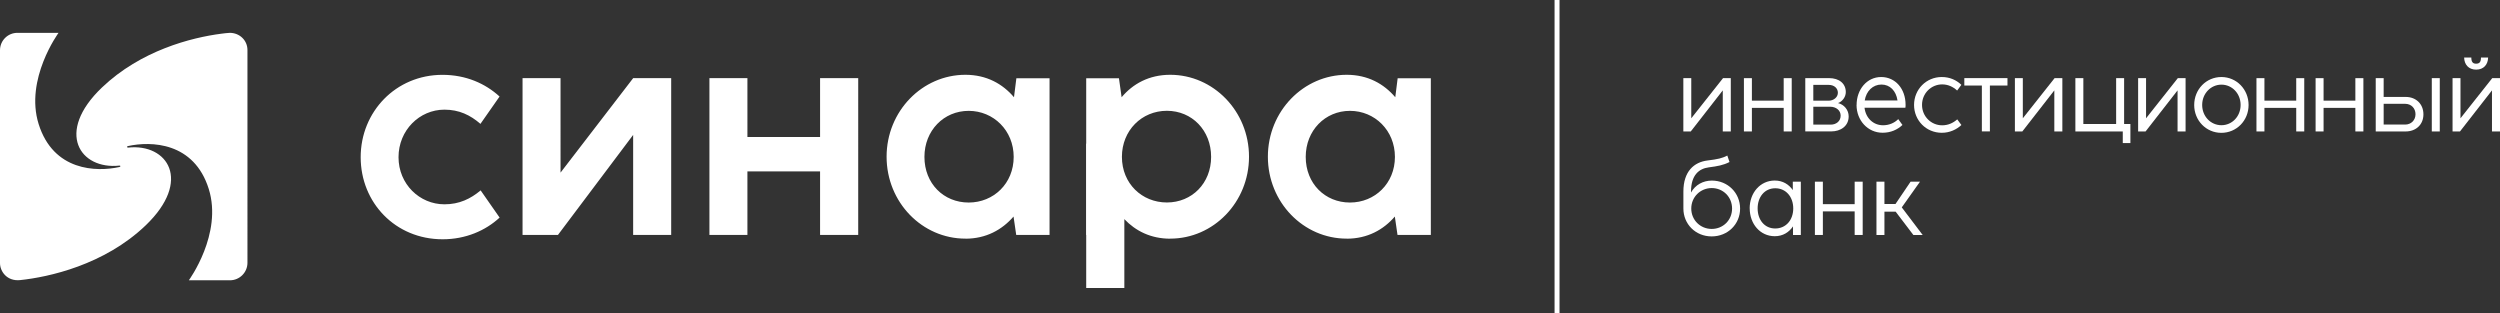 <?xml version="1.0" encoding="UTF-8"?> <svg xmlns="http://www.w3.org/2000/svg" id="_Слой_2" data-name="Слой 2" viewBox="0 0 504.74 63.22"><rect x="0" y="0" width="504.74" height="63.22" fill="#333333" stroke="none"/><defs><style> .cls-1 { fill: #fff; } </style></defs><g id="Layer_1" data-name="Layer 1"><g><g><path class="cls-1" d="M263.62,31.68c0-5.34,3.92-9.3,8.93-9.3s9.08,3.95,9.08,9.3-4.05,9.21-9.08,9.21-8.93-3.83-8.93-9.21m8.27,16.51c4.2,0,7.43-1.81,9.72-4.47l.54,3.71h6.73V15.8h-6.7l-.48,3.83c-2.29-2.69-5.52-4.53-9.81-4.53-8.69,0-15.91,7.33-15.91,16.54s7.18,16.54,15.91,16.54m-45.38-16.51c0-5.34,4.01-9.3,9.08-9.3s8.93,3.95,8.93,9.3-3.89,9.21-8.93,9.21-9.08-3.83-9.08-9.21m9.75,16.51c8.72,0,15.91-7.33,15.91-16.54s-7.21-16.54-15.91-16.54c-4.29,0-7.55,1.84-9.81,4.53l-.54-3.83h-6.61v13.19l-.03,.03v18.41h.03v10.72h7.7v-13.91c2.26,2.38,5.34,3.95,9.27,3.95m-49.63-16.51c0-5.34,3.92-9.3,8.93-9.3s9.09,3.95,9.09,9.3-4.04,9.21-9.09,9.21-8.93-3.83-8.93-9.21m8.27,16.51c4.19,0,7.42-1.81,9.72-4.47l.54,3.71h6.73V15.8h-6.7l-.48,3.83c-2.29-2.69-5.52-4.53-9.81-4.53-8.69,0-15.91,7.33-15.91,16.54s7.18,16.54,15.91,16.54m-51.68-.75h7.67v-12.83h14.67v12.83h7.7V15.77h-7.7v11.89h-14.67V15.77h-7.67v31.66Zm-7.72,0V15.77h-7.67l-14.67,19.08V15.77h-7.67v31.66h7.15l15.18-20.19v20.19h7.67Zm-46.14,.88c4.65,0,8.66-1.75,11.5-4.38l-3.83-5.49c-2.02,1.69-4.29,2.81-7.31,2.81-5.01,0-9.27-4.07-9.27-9.51s4.23-9.6,9.27-9.6c2.96,0,5.22,1.09,7.27,2.87l3.86-5.52c-2.87-2.63-6.79-4.38-11.53-4.38-9.42,0-16.51,7.46-16.51,16.63s7,16.57,16.54,16.57"></path><rect class="cls-1" x="313.86" width="1" height="63.22"></rect><path class="cls-1" d="M46.42,56.59c1.95,0,3.54-1.58,3.54-3.54V10.1c0-1.96-1.59-3.47-3.57-3.47-.36,0-1.33,.13-1.67,.17-6.07,.78-16.3,3.38-24.15,10.88-9.49,9.07-4.4,16.62,3.56,15.75,.22-.01,.27,.22-.02,.29-4.63,1.02-13.33,.84-16.31-8.68C4.97,15.98,11.82,6.63,11.82,6.63H3.51c-1.94,0-3.51,1.57-3.51,3.51V53.12c0,1.69,1.42,3.71,4.07,3.43,5.75-.6,16.97-3.05,25.31-11.02,9.49-9.07,4.43-16.6-3.53-15.73-.22,.01-.31-.24-.02-.31,4.63-1.02,13.35-.84,16.32,8.67,2.83,9.07-4.02,18.42-4.02,18.42h8.29Z"></path></g><g><g><path class="cls-1" d="M347.82,26.54v-8.29l-6.46,8.29h-1.5V15.78h1.6v8.1l6.41-8.1h1.57v10.76h-1.62Z"></path><path class="cls-1" d="M352.09,15.78h1.61v4.54h6.42v-4.54h1.62v10.76h-1.62v-4.76h-6.42v4.76h-1.61V15.78Z"></path><path class="cls-1" d="M364.48,15.77h4.78c2.08,0,3.4,1.11,3.4,2.82,0,.99-.7,1.91-1.57,2.22,1.22,.29,2.15,1.38,2.15,2.69,0,1.99-1.67,3.03-3.5,3.03h-5.26V15.77Zm4.72,4.56c1.01,0,1.86-.7,1.86-1.6s-.73-1.59-1.84-1.59h-3.12v3.19h3.09Zm.45,4.83c1.03,0,1.97-.66,1.97-1.81,0-1.07-.93-1.8-2.1-1.8h-3.42v3.6h3.54Z"></path><path class="cls-1" d="M374.84,21.2c0-3.15,2.09-5.65,4.96-5.65s4.93,2.38,4.93,5.61c0,.19,0,.37-.04,.59h-8.25c.25,2.12,1.8,3.54,3.74,3.54,1.25,0,2.32-.49,3.07-1.24l.85,1.18c-1.02,.96-2.37,1.57-4.01,1.57-2.99,0-5.26-2.49-5.26-5.61Zm8.26-.91c-.29-1.95-1.52-3.22-3.24-3.22s-3.07,1.29-3.38,3.22h6.63Z"></path><path class="cls-1" d="M386.44,21.19c0-3.14,2.46-5.64,5.59-5.64,1.61,0,2.95,.6,3.96,1.58l-.85,1.15c-.85-.78-1.86-1.24-3.03-1.24-2.21,0-4.06,1.8-4.06,4.14s1.86,4.12,4.06,4.12c1.24,0,2.23-.48,3.05-1.2l.84,1.14c-1,.93-2.37,1.57-3.96,1.57-3.16,0-5.6-2.5-5.6-5.63Z"></path><path class="cls-1" d="M400.13,17.27h-3.54v-1.5h8.71v1.5h-3.55v9.26h-1.62v-9.26Z"></path><path class="cls-1" d="M414.76,26.54v-8.29l-6.46,8.29h-1.5V15.78h1.6v8.1l6.41-8.1h1.57v10.76h-1.62Z"></path><path class="cls-1" d="M428.57,26.54h-9.56V15.78h1.61v9.25h6.62V15.78h1.61v9.25h1.27v3.86h-1.54v-2.36Z"></path><path class="cls-1" d="M439.64,26.54v-8.29l-6.46,8.29h-1.5V15.78h1.6v8.1l6.41-8.1h1.57v10.76h-1.62Z"></path><path class="cls-1" d="M443,21.2c0-3.16,2.43-5.65,5.49-5.65s5.49,2.49,5.49,5.65-2.44,5.62-5.5,5.62-5.48-2.48-5.48-5.62Zm5.5,4.08c2.14,0,3.87-1.77,3.87-4.09s-1.73-4.1-3.87-4.1-3.89,1.79-3.89,4.1,1.73,4.09,3.89,4.09Z"></path><path class="cls-1" d="M455.57,15.78h1.61v4.54h6.42v-4.54h1.62v10.76h-1.62v-4.76h-6.42v4.76h-1.61V15.78Z"></path><path class="cls-1" d="M467.51,15.78h1.61v4.54h6.42v-4.54h1.62v10.76h-1.62v-4.76h-6.42v4.76h-1.61V15.78Z"></path><path class="cls-1" d="M479.64,15.78h1.61v3.79h4.47c2.01,0,3.56,1.38,3.56,3.51s-1.56,3.46-3.59,3.46h-6.04V15.78Zm5.94,9.37c1.23,0,2.1-.89,2.1-2.09s-.86-2.1-2.09-2.1h-4.34v4.18h4.33Zm5.39-9.37h1.61v10.76h-1.61V15.78Z"></path><path class="cls-1" d="M503.12,26.54v-8.29l-6.46,8.29h-1.5V15.78h1.6v8.1l6.41-8.1h1.57v10.76h-1.62Zm-4.17-14.92c0,.82,.25,1.24,.97,1.24s.98-.41,.98-1.24h1.44c-.03,1.39-.88,2.44-2.42,2.44s-2.39-1.06-2.42-2.44h1.45Z"></path></g><g><path class="cls-1" d="M344.74,32.4c2.12-.26,2.93-.45,4-.99l.44,1.3c-1.27,.65-2.43,.85-4.19,1.08-1.99,.26-3.58,1.57-3.58,4.9v.18c.86-1.55,2.43-2.41,4.21-2.41,3.22,0,5.7,2.5,5.7,5.65s-2.48,5.62-5.74,5.62-5.71-2.49-5.71-5.62h0v-3.44c0-4.07,2.15-5.94,4.88-6.27Zm.85,13.82c2.29,0,4.11-1.77,4.11-4.12s-1.82-4.13-4.11-4.13-4.13,1.8-4.13,4.13,1.83,4.12,4.13,4.12Z"></path><path class="cls-1" d="M353.25,42.07c0-3.14,2.13-5.62,5.06-5.62,1.63,0,2.86,.78,3.65,1.93v-1.7h1.62v5.68h0v5.08h-1.58v-1.73c-.8,1.18-2.04,1.98-3.68,1.98-2.94,0-5.06-2.47-5.06-5.62Zm5.16,4.06c2.17,0,3.64-1.72,3.64-4.05s-1.47-4.07-3.63-4.07-3.56,1.76-3.56,4.07,1.4,4.05,3.55,4.05Z"></path><path class="cls-1" d="M366.42,36.68h1.61v4.54h6.42v-4.54h1.62v10.76h-1.62v-4.76h-6.42v4.76h-1.61v-10.76Z"></path><path class="cls-1" d="M378.85,36.68h1.61v4.51h2.23l3.05-4.51h1.9l-3.68,5.19,4.22,5.57h-1.88l-3.58-4.71h-2.26v4.71h-1.61v-10.76Z"></path></g></g></g></g></svg> 